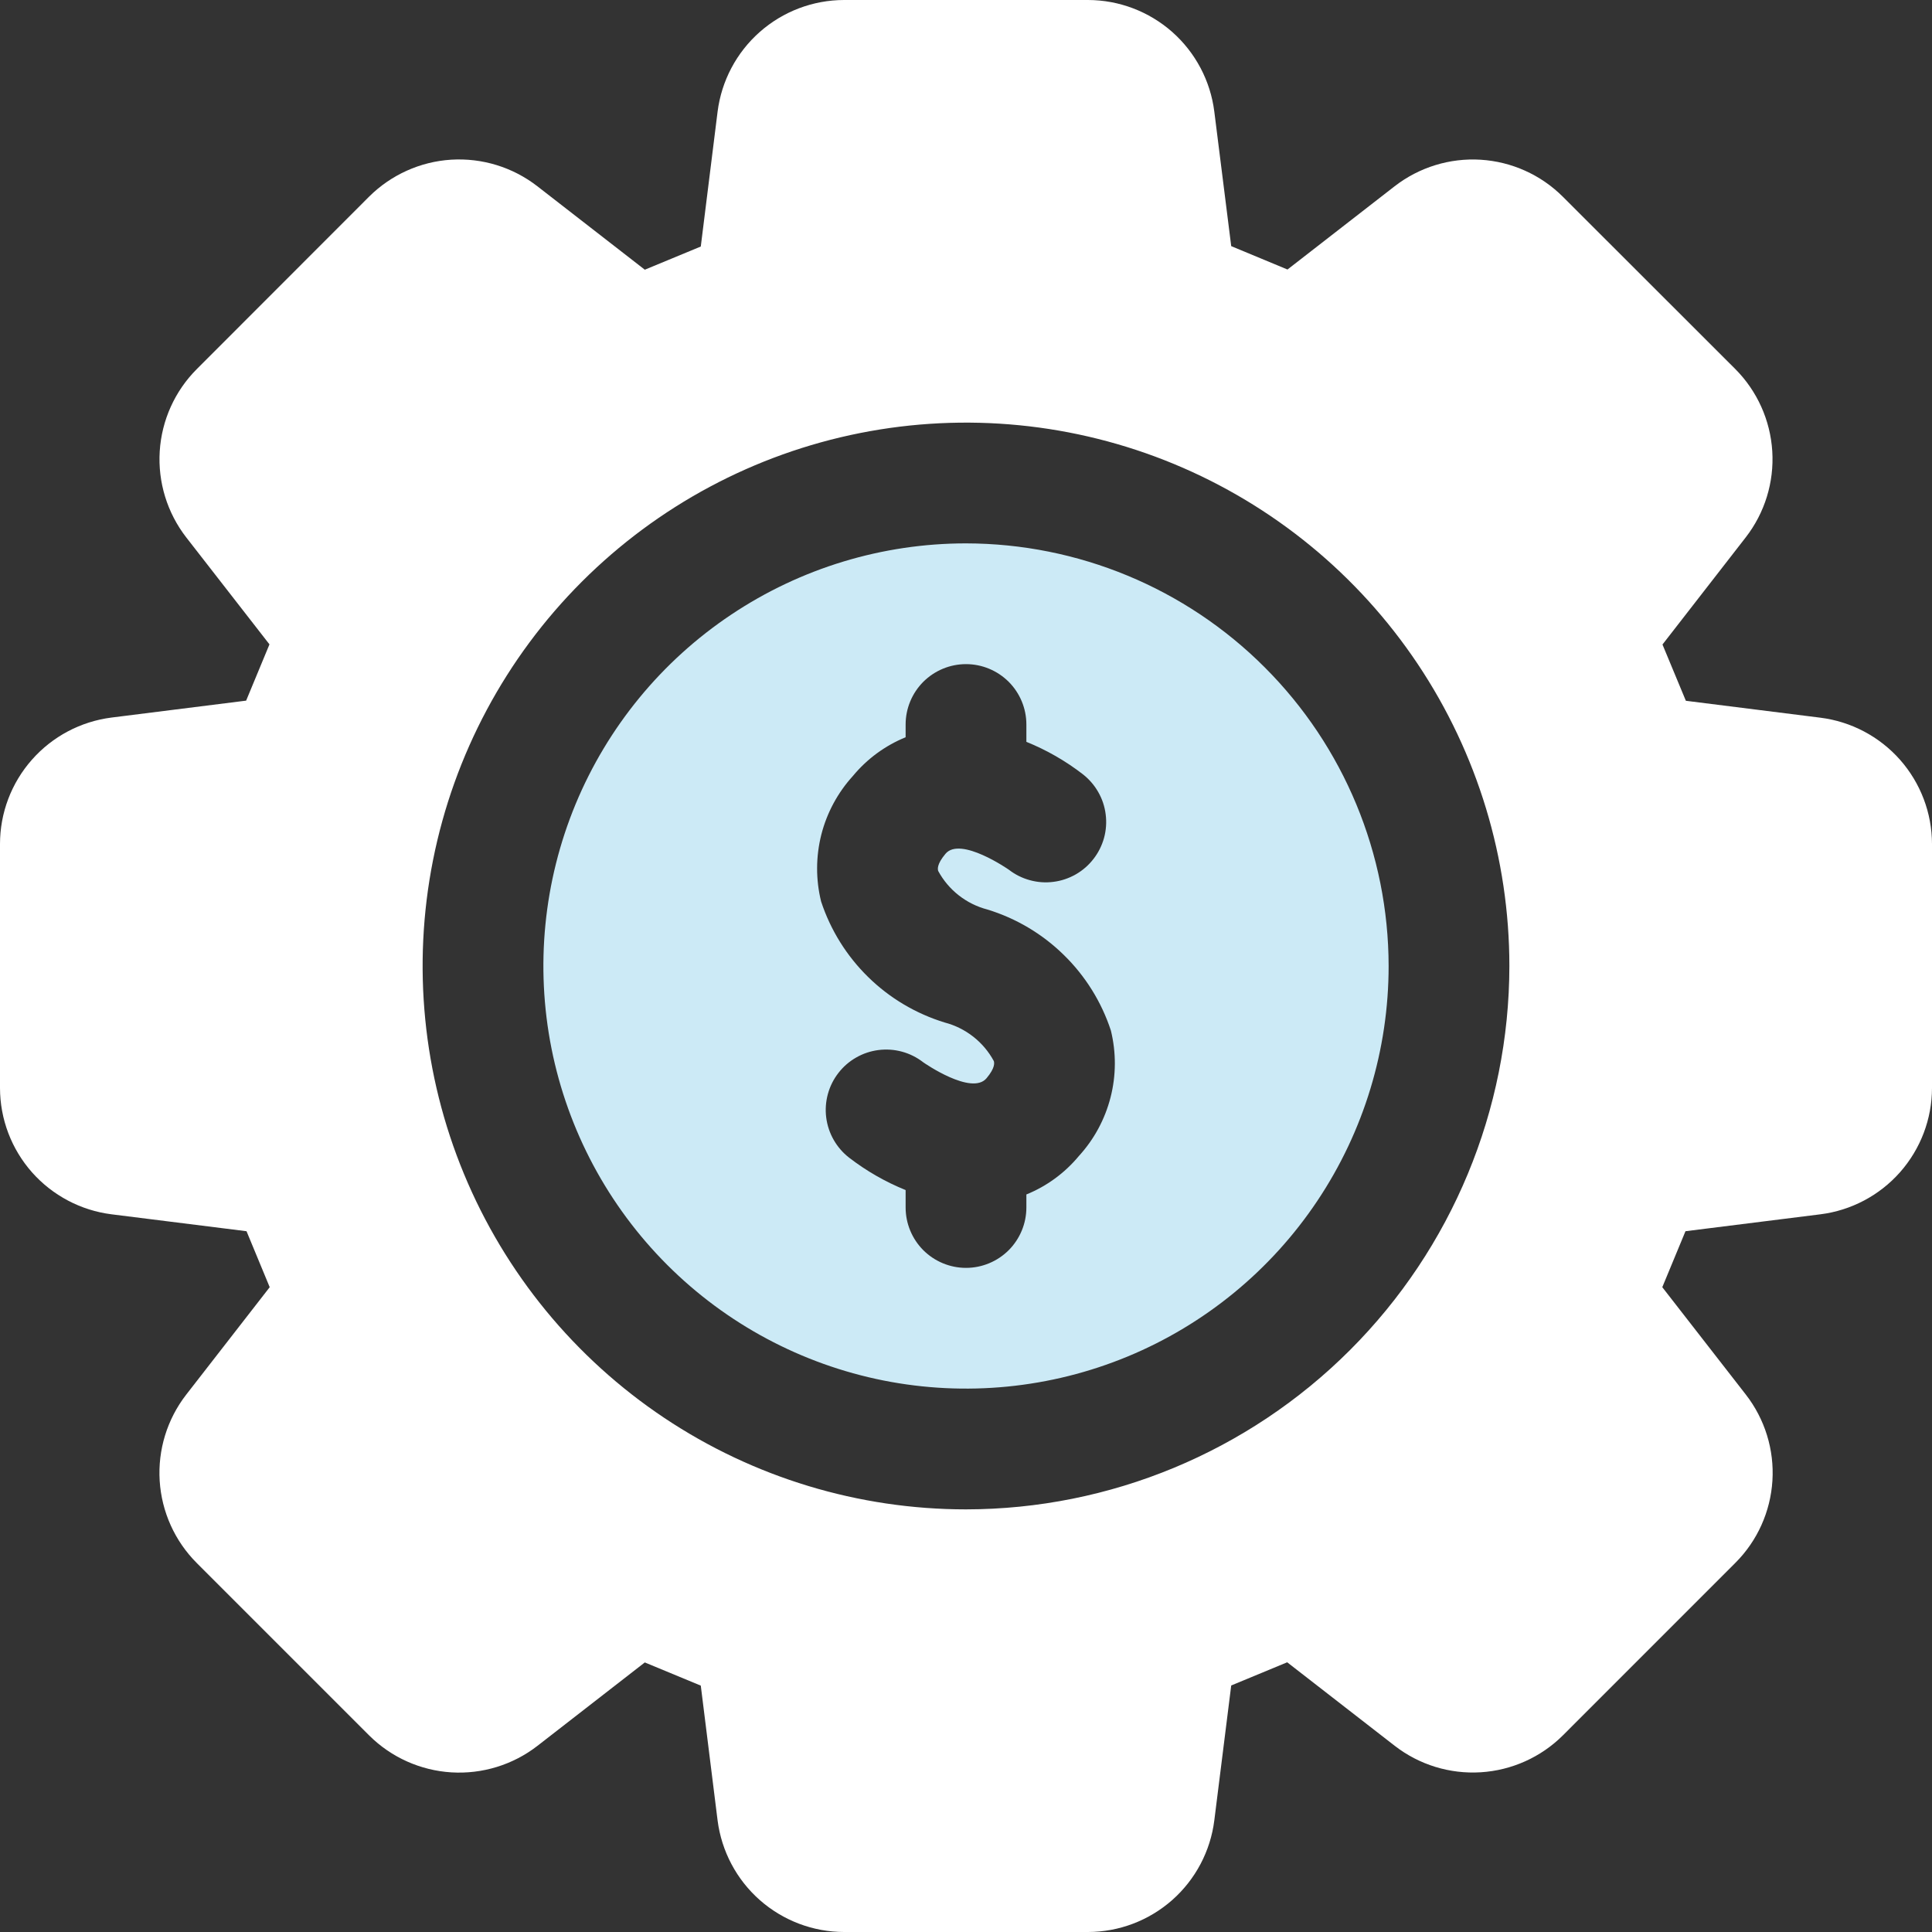 <svg width="40" height="40" viewBox="0 0 40 40" fill="none" xmlns="http://www.w3.org/2000/svg">
<rect x="0" y="0" width="40" height="40" fill="#333333" stroke="none"/>
<g clip-path="url(#clip0_2633_2304)">
<path d="M37.689 14.859L34.904 14.509L34.42 13.344L36.144 11.125C36.538 10.617 36.733 9.984 36.693 9.342C36.653 8.701 36.381 8.096 35.928 7.641L32.356 4.072C31.902 3.619 31.297 3.347 30.657 3.307C30.016 3.267 29.382 3.463 28.875 3.856L26.656 5.58L25.491 5.096L25.141 2.311C25.061 1.674 24.751 1.088 24.27 0.662C23.788 0.237 23.169 0.001 22.526 0H17.475C16.832 0.001 16.212 0.236 15.73 0.662C15.248 1.087 14.938 1.674 14.857 2.311L14.509 5.104L13.35 5.584L11.125 3.856C10.617 3.462 9.984 3.267 9.342 3.306C8.701 3.346 8.096 3.619 7.641 4.072L4.072 7.644C3.619 8.098 3.347 8.703 3.307 9.343C3.267 9.984 3.462 10.617 3.855 11.125L5.579 13.341L5.096 14.506L2.31 14.856C1.672 14.937 1.086 15.247 0.661 15.729C0.235 16.211 0 16.831 0 17.474L0 22.526C0.001 23.169 0.236 23.788 0.661 24.27C1.087 24.751 1.673 25.061 2.31 25.141L5.104 25.491L5.584 26.65L3.855 28.875C3.461 29.383 3.266 30.017 3.306 30.658C3.346 31.299 3.618 31.904 4.072 32.359L7.644 35.931C8.099 36.384 8.704 36.655 9.345 36.695C9.986 36.734 10.62 36.539 11.127 36.146L13.35 34.419L14.509 34.899L14.857 37.691C14.939 38.328 15.249 38.914 15.731 39.339C16.213 39.764 16.833 39.999 17.475 40H22.526C23.169 39.999 23.788 39.763 24.27 39.338C24.751 38.912 25.061 38.326 25.141 37.689L25.491 34.896L26.65 34.416L28.875 36.144C29.383 36.538 30.016 36.733 30.658 36.693C31.299 36.653 31.904 36.381 32.359 35.928L35.93 32.356C36.384 31.902 36.656 31.297 36.696 30.656C36.736 30.015 36.54 29.381 36.146 28.874L34.416 26.65L34.896 25.491L37.689 25.141C38.326 25.061 38.912 24.751 39.338 24.27C39.763 23.788 39.999 23.169 40 22.526V17.474C39.999 16.831 39.763 16.212 39.338 15.73C38.912 15.249 38.326 14.939 37.689 14.859ZM20 31.25C17.775 31.25 15.6 30.59 13.75 29.354C11.9 28.118 10.458 26.361 9.606 24.305C8.755 22.25 8.532 19.988 8.966 17.805C9.4 15.623 10.472 13.618 12.045 12.045C13.618 10.472 15.623 9.4 17.805 8.966C19.988 8.532 22.25 8.755 24.305 9.606C26.361 10.458 28.118 11.9 29.354 13.75C30.59 15.6 31.25 17.775 31.25 20C31.247 22.983 30.06 25.842 27.951 27.951C25.842 30.06 22.983 31.247 20 31.25Z" fill="white"/>
<path d="M20 11.25C18.269 11.25 16.578 11.763 15.139 12.725C13.7 13.686 12.578 15.053 11.916 16.651C11.254 18.25 11.081 20.01 11.418 21.707C11.756 23.404 12.589 24.963 13.813 26.187C15.037 27.411 16.596 28.244 18.293 28.582C19.99 28.919 21.75 28.746 23.349 28.084C24.947 27.422 26.314 26.3 27.275 24.861C28.237 23.422 28.75 21.731 28.75 20C28.747 17.68 27.825 15.456 26.184 13.816C24.544 12.175 22.32 11.253 20 11.25ZM22.336 23.935C22.045 24.285 21.672 24.559 21.25 24.73V25C21.25 25.331 21.118 25.649 20.884 25.884C20.649 26.118 20.331 26.25 20 26.25C19.669 26.25 19.351 26.118 19.116 25.884C18.882 25.649 18.75 25.331 18.75 25V24.639C18.332 24.47 17.938 24.244 17.581 23.969C17.319 23.766 17.148 23.467 17.106 23.138C17.085 22.975 17.097 22.81 17.14 22.652C17.183 22.493 17.257 22.345 17.358 22.215C17.458 22.085 17.583 21.976 17.726 21.895C17.868 21.813 18.025 21.761 18.188 21.74C18.517 21.698 18.849 21.788 19.111 21.991C19.133 22.008 20.117 22.689 20.425 22.324C20.611 22.102 20.585 22.001 20.576 21.968C20.47 21.772 20.325 21.6 20.15 21.463C19.975 21.326 19.774 21.226 19.559 21.17C18.963 20.987 18.419 20.665 17.974 20.228C17.529 19.792 17.195 19.256 17 18.664C16.888 18.21 16.89 17.735 17.004 17.282C17.119 16.829 17.344 16.411 17.659 16.065C17.951 15.712 18.326 15.437 18.75 15.264V15C18.75 14.668 18.882 14.351 19.116 14.116C19.351 13.882 19.669 13.75 20 13.75C20.331 13.75 20.649 13.882 20.884 14.116C21.118 14.351 21.25 14.668 21.25 15V15.359C21.668 15.528 22.062 15.754 22.419 16.03C22.548 16.131 22.657 16.256 22.738 16.399C22.82 16.541 22.872 16.699 22.892 16.861C22.913 17.024 22.901 17.19 22.858 17.348C22.814 17.506 22.74 17.655 22.639 17.784C22.539 17.914 22.413 18.023 22.271 18.104C22.128 18.185 21.971 18.238 21.808 18.258C21.645 18.279 21.48 18.267 21.321 18.223C21.163 18.18 21.015 18.106 20.885 18.005C20.885 18.005 19.885 17.309 19.576 17.676C19.389 17.898 19.415 17.999 19.424 18.032C19.53 18.228 19.675 18.4 19.85 18.537C20.025 18.674 20.226 18.774 20.441 18.83C21.037 19.012 21.581 19.335 22.026 19.772C22.472 20.208 22.806 20.745 23 21.337C23.111 21.792 23.109 22.266 22.993 22.719C22.877 23.172 22.652 23.59 22.336 23.935Z" fill="#CCEAF6"/>
</g>
<defs>
<clipPath id="clip0_2633_2304">
<rect width="40" height="40" fill="white"/>
</clipPath>
</defs>
</svg>
